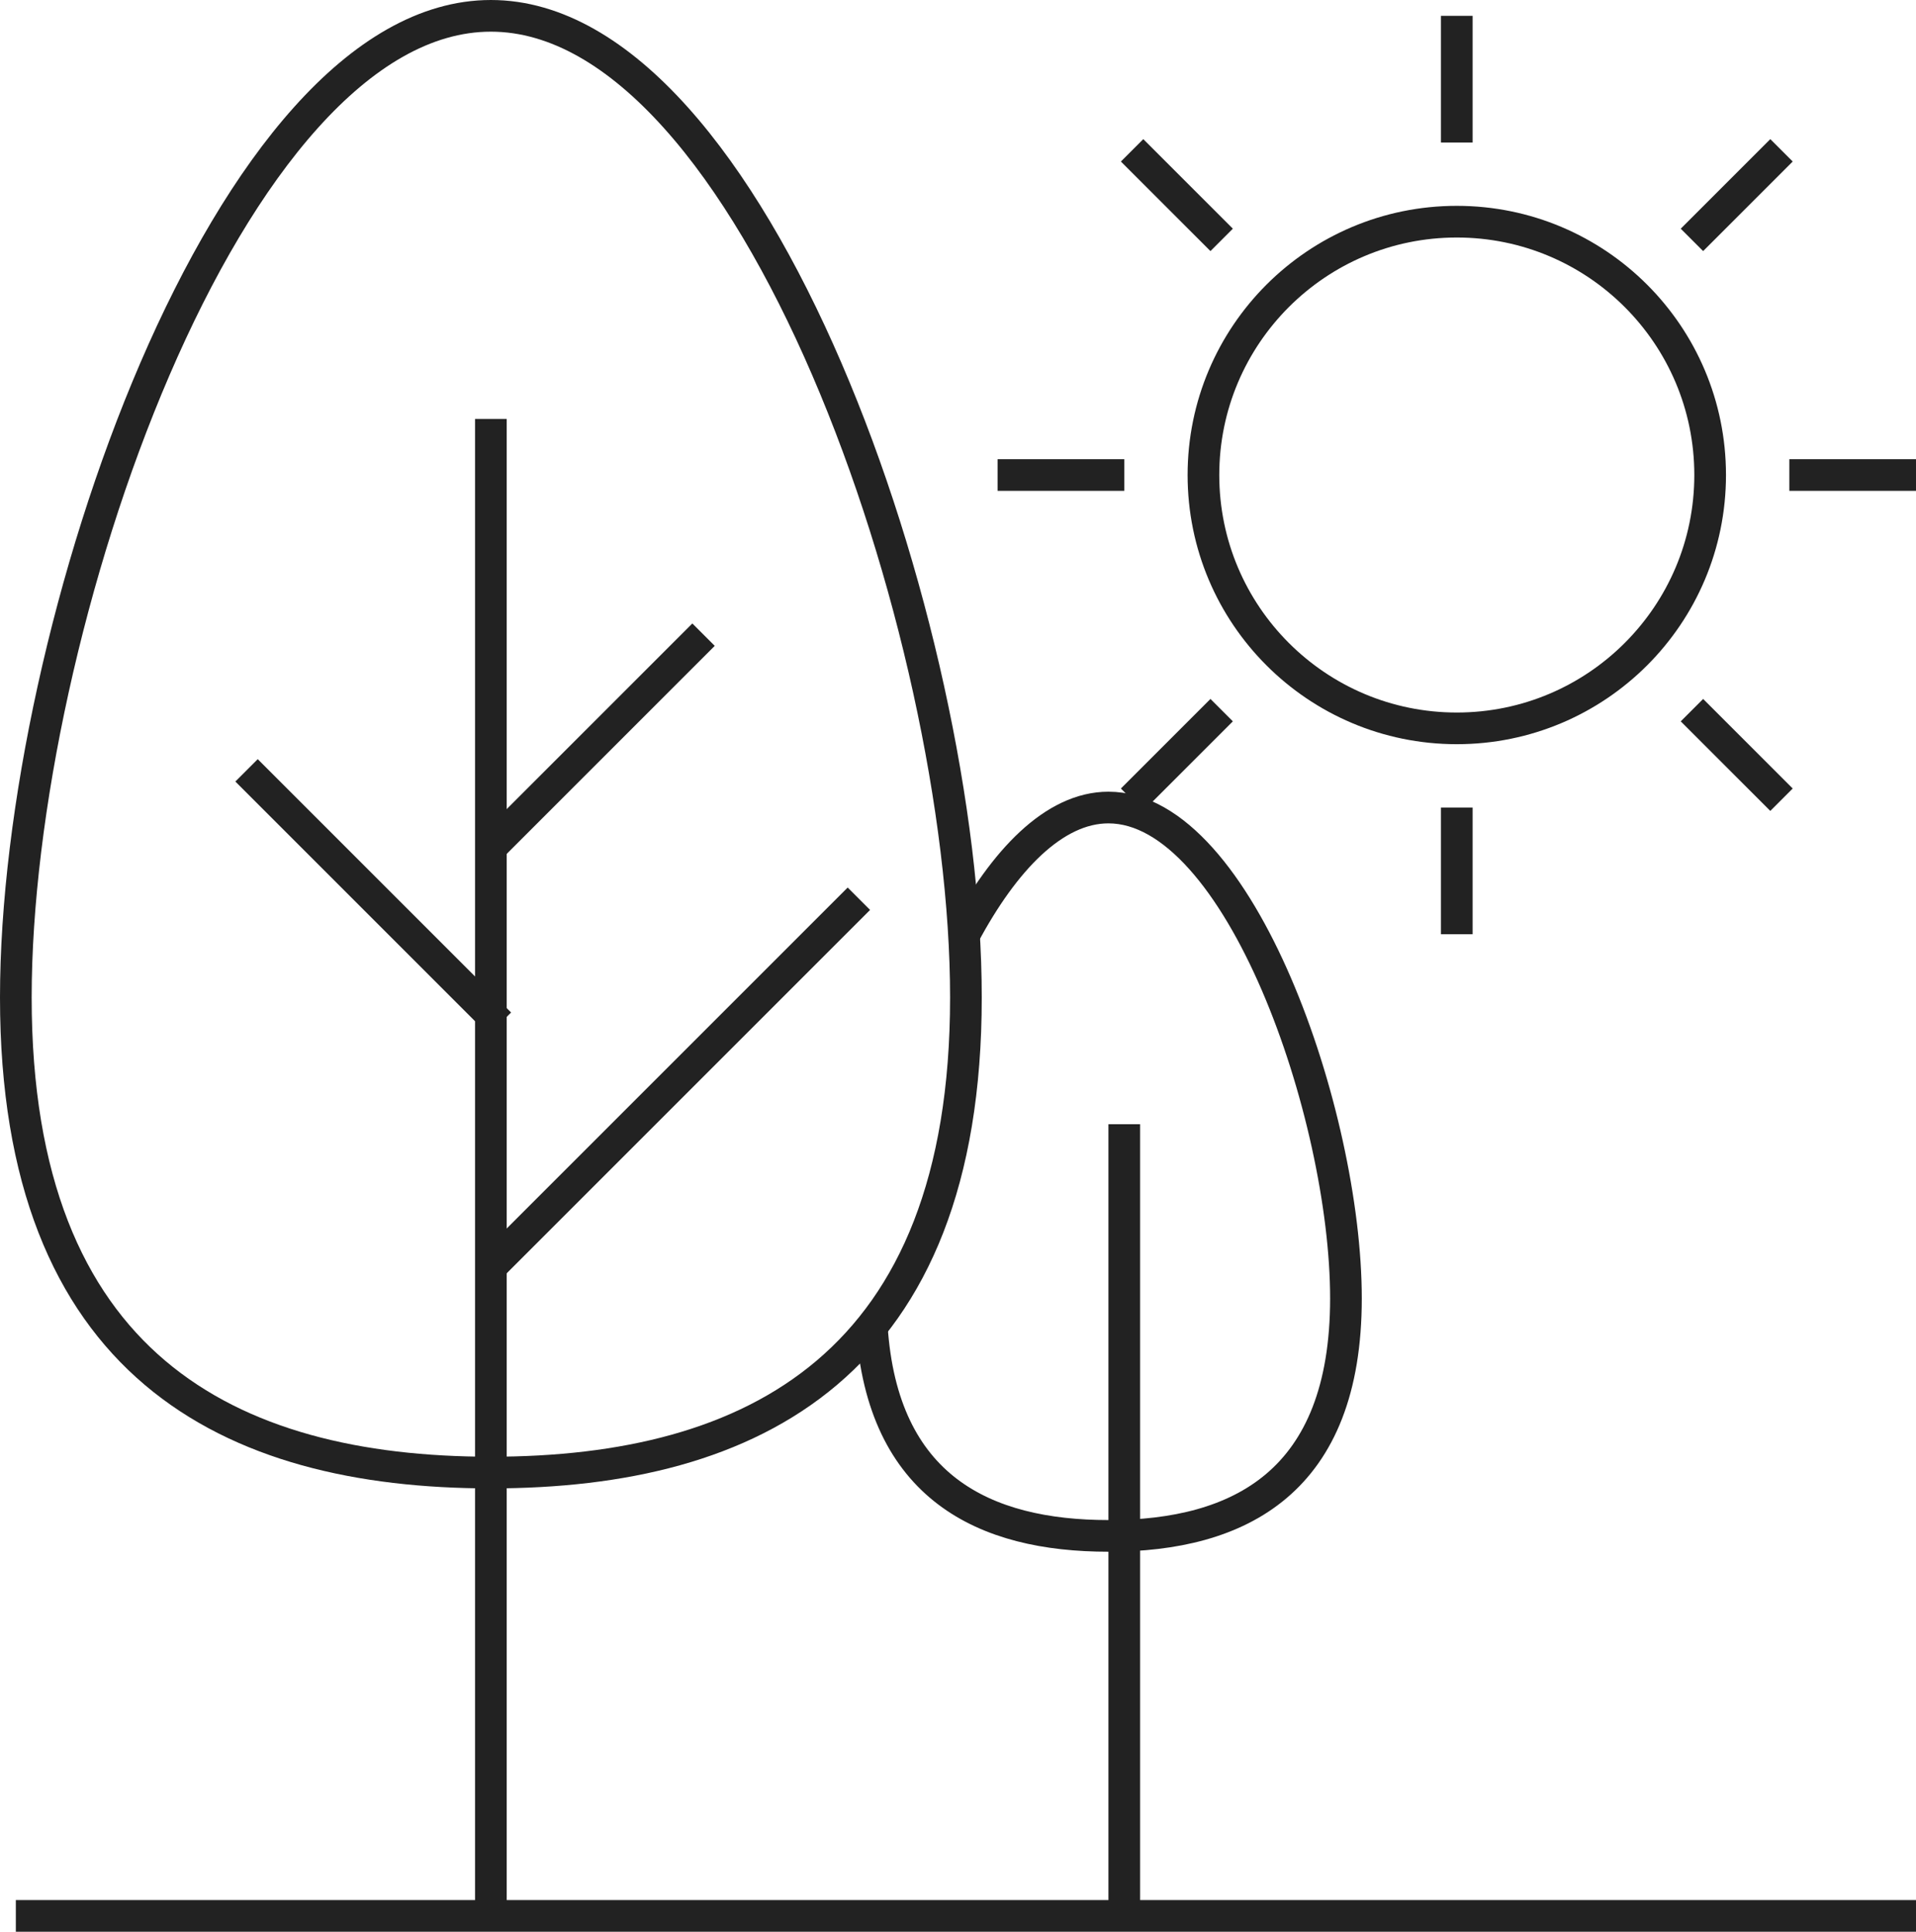 <svg xmlns="http://www.w3.org/2000/svg" width="60.5" height="61" viewBox="0 0 60.5 61">
  <g id="i-csr-eco-02" transform="translate(-872.5 -586.5)">
    <path id="Path_28" data-name="Path 28" d="M903,618c0,11.6-6.716,15-15,15s-15-3.4-15-15,6.716-31,15-31S903,606.4,903,618Z" fill="none" stroke="#222" stroke-miterlimit="10" stroke-width="1"/>
    <line id="Line_23" data-name="Line 23" y1="47.271" transform="translate(888 599.729)" fill="none" stroke="#222" stroke-miterlimit="10" stroke-width="1"/>
    <line id="Line_24" data-name="Line 24" y1="25" transform="translate(908 622)" fill="none" stroke="#222" stroke-miterlimit="10" stroke-width="1"/>
    <line id="Line_25" data-name="Line 25" y1="6.715" x2="6.715" transform="translate(888 606.541)" fill="none" stroke="#222" stroke-miterlimit="10" stroke-width="1"/>
    <line id="Line_26" data-name="Line 26" x2="8" y2="8" transform="translate(880.285 610.826)" fill="none" stroke="#222" stroke-miterlimit="10" stroke-width="1"/>
    <line id="Line_27" data-name="Line 27" y1="11.62" x2="11.62" transform="translate(888 614.88)" fill="none" stroke="#222" stroke-miterlimit="10" stroke-width="1"/>
    <path id="Path_29" data-name="Path 29" d="M902.936,616.034C904.2,613.668,905.783,612,907.5,612c4.142,0,7.5,9.7,7.5,15.5s-3.358,7.5-7.5,7.5c-3.923,0-7.143-1.526-7.472-6.614" fill="none" stroke="#222" stroke-miterlimit="10" stroke-width="1"/>
    <line id="Line_28" data-name="Line 28" x2="60" transform="translate(873 647)" fill="none" stroke="#222" stroke-miterlimit="10" stroke-width="1"/>
    <line id="Line_29" data-name="Line 29" x2="4" transform="translate(929 601.5)" fill="none" stroke="#222" stroke-miterlimit="10" stroke-width="1"/>
    <line id="Line_30" data-name="Line 30" x2="4" transform="translate(904 601.5)" fill="none" stroke="#222" stroke-miterlimit="10" stroke-width="1"/>
    <circle id="Ellipse_4" data-name="Ellipse 4" cx="8" cy="8" r="8" transform="translate(910.5 593.5)" fill="none" stroke="#222" stroke-miterlimit="10" stroke-width="1"/>
    <line id="Line_31" data-name="Line 31" y2="4" transform="translate(918.5 612)" fill="none" stroke="#222" stroke-miterlimit="10" stroke-width="1"/>
    <line id="Line_32" data-name="Line 32" y2="4" transform="translate(918.5 587)" fill="none" stroke="#222" stroke-miterlimit="10" stroke-width="1"/>
    <line id="Line_33" data-name="Line 33" x2="2.828" y2="2.828" transform="translate(925.925 608.925)" fill="none" stroke="#222" stroke-miterlimit="10" stroke-width="1"/>
    <line id="Line_34" data-name="Line 34" x2="2.828" y2="2.828" transform="translate(908.247 591.247)" fill="none" stroke="#222" stroke-miterlimit="10" stroke-width="1"/>
    <line id="Line_35" data-name="Line 35" x1="2.828" y2="2.828" transform="translate(908.247 608.925)" fill="none" stroke="#222" stroke-miterlimit="10" stroke-width="1"/>
    <line id="Line_36" data-name="Line 36" x1="2.828" y2="2.828" transform="translate(925.925 591.247)" fill="none" stroke="#222" stroke-miterlimit="10" stroke-width="1"/>
  </g>
</svg>
